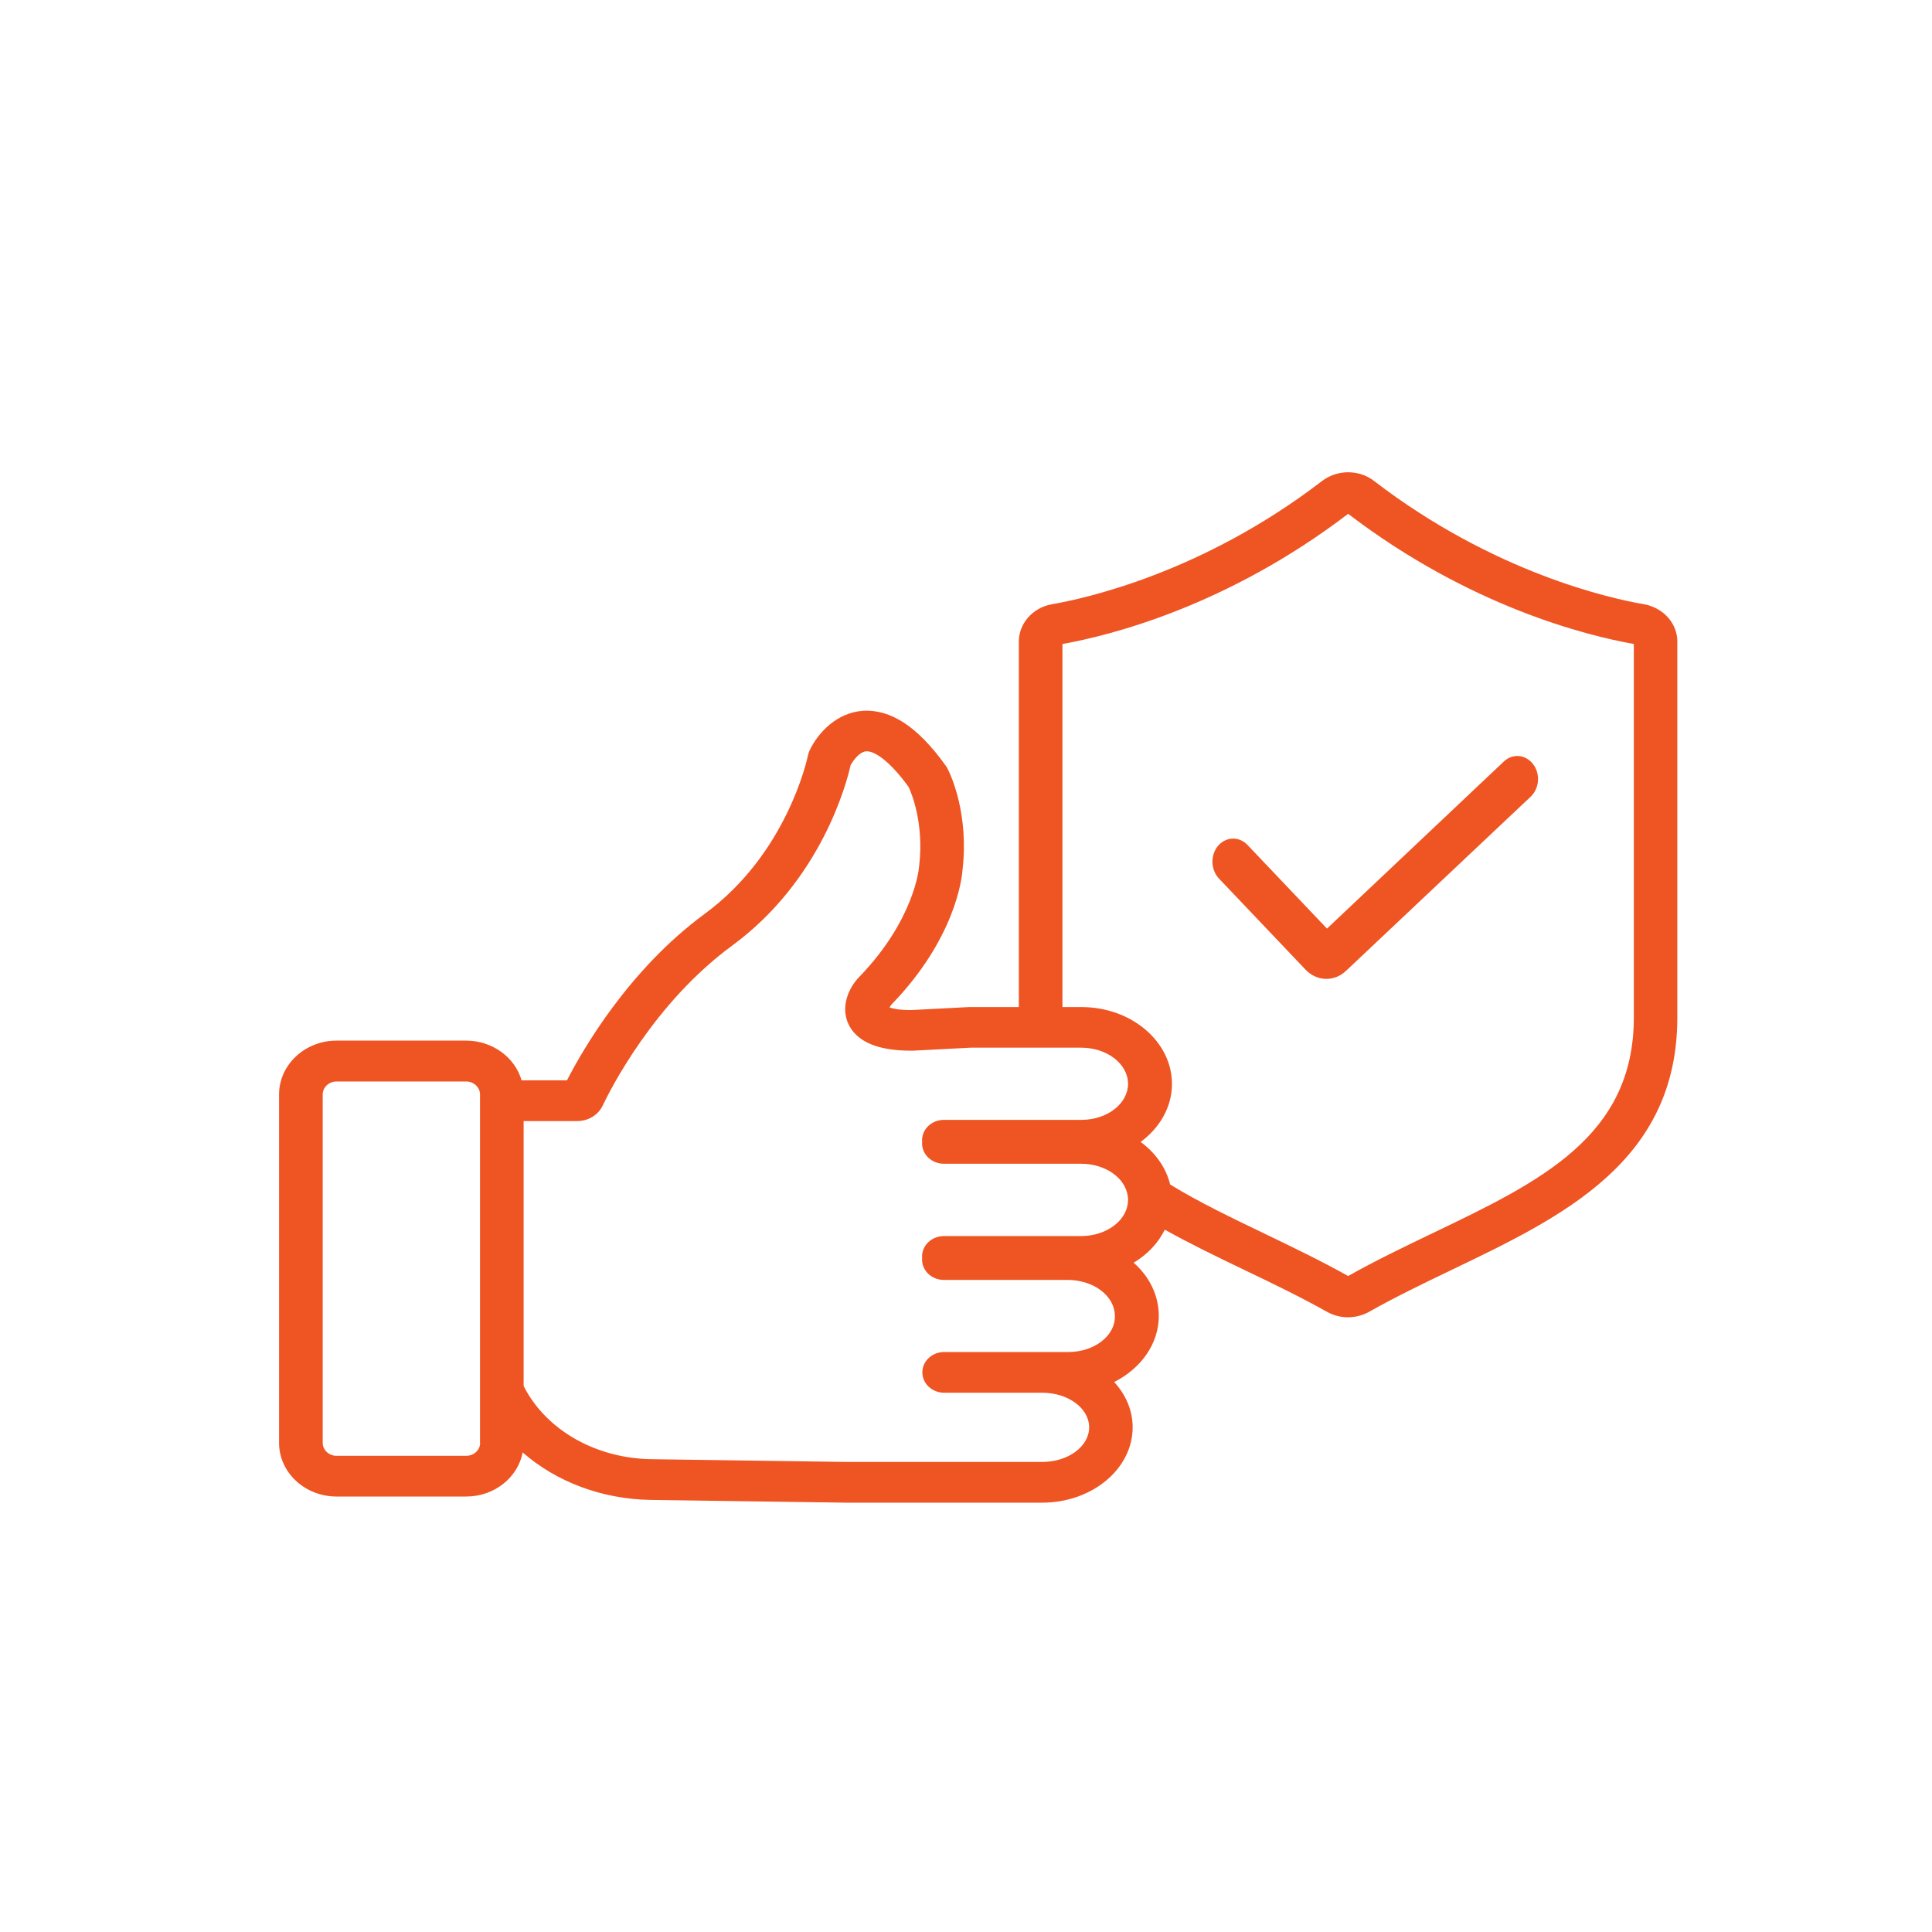 <svg width="90" height="90" viewBox="0 0 90 90" fill="none" xmlns="http://www.w3.org/2000/svg">
<path d="M58.11 39.358C57.72 38.952 57.114 38.972 56.743 39.4C56.378 39.834 56.397 40.509 56.78 40.922L60.82 45.173C61.092 45.455 61.438 45.6 61.791 45.6C62.113 45.6 62.441 45.476 62.7 45.228L71.305 37.112C71.714 36.726 71.763 36.051 71.417 35.597C71.07 35.142 70.464 35.087 70.056 35.473L61.816 43.258L58.11 39.358Z" fill="#EF5423"/>
<path d="M76.599 28.151C75.055 27.89 69.59 26.691 64.007 22.404C63.31 21.862 62.294 21.869 61.59 22.404C56.007 26.691 50.542 27.883 48.985 28.151C48.099 28.315 47.461 29.051 47.461 29.89V46.913H45.207C45.187 46.913 45.154 46.913 45.135 46.913L42.431 47.053C41.865 47.053 41.578 46.98 41.441 46.932C41.467 46.883 41.5 46.828 41.532 46.792C44.49 43.739 44.809 40.917 44.835 40.552C45.141 37.949 44.314 36.149 44.145 35.814C44.119 35.759 44.093 35.717 44.047 35.656C42.751 33.85 41.487 33.023 40.178 33.114C38.985 33.205 38.132 34.111 37.728 34.926C37.689 35.011 37.657 35.096 37.637 35.194C37.598 35.376 36.66 39.755 32.836 42.565C29.273 45.18 27.13 48.926 26.413 50.325H24.296C23.99 49.261 22.947 48.476 21.71 48.476H15.677C14.205 48.476 13 49.602 13 50.982V67.215C13 68.595 14.205 69.714 15.677 69.714H21.716C23.032 69.714 24.126 68.826 24.348 67.659C25.911 69.027 28.035 69.836 30.315 69.872L39.409 70H48.548C50.874 70 52.763 68.425 52.763 66.491C52.763 65.7 52.444 64.97 51.903 64.38C53.141 63.754 53.981 62.611 53.981 61.303C53.981 60.348 53.545 59.466 52.809 58.822C53.454 58.438 53.955 57.903 54.261 57.283C55.46 57.952 56.73 58.566 57.974 59.162C59.258 59.776 60.58 60.415 61.825 61.114C62.124 61.279 62.456 61.364 62.795 61.364C63.134 61.364 63.473 61.279 63.779 61.108C65.016 60.409 66.358 59.764 67.648 59.144C72.808 56.669 78.136 54.108 78.136 47.394V29.896C78.143 29.051 77.498 28.321 76.599 28.151ZM22.367 67.215C22.367 67.549 22.074 67.817 21.723 67.817H15.677C15.319 67.817 15.033 67.543 15.033 67.215V50.982C15.033 50.648 15.326 50.38 15.677 50.38H21.716C22.074 50.38 22.361 50.654 22.361 50.982V67.215H22.367ZM49.773 62.982H48.555H45.812H43.982C43.422 62.982 42.966 63.407 42.966 63.93C42.966 64.453 43.422 64.879 43.982 64.879H45.812H48.555C49.76 64.879 50.737 65.603 50.737 66.491C50.737 67.379 49.76 68.103 48.555 68.103H39.428L30.348 67.975C27.879 67.938 25.657 66.746 24.55 64.855C24.491 64.757 24.446 64.66 24.393 64.563V52.223H26.888C27.403 52.223 27.866 51.943 28.074 51.505C28.445 50.727 30.465 46.725 34.1 44.055C38.262 41.002 39.441 36.471 39.624 35.644C39.767 35.382 40.06 35.023 40.347 34.999C40.705 34.969 41.415 35.401 42.327 36.66C42.451 36.921 43.057 38.344 42.816 40.357C42.816 40.369 42.809 40.394 42.809 40.406C42.809 40.43 42.607 42.845 40.021 45.515C39.507 46.044 39.155 46.932 39.526 47.71C39.917 48.531 40.894 48.945 42.438 48.945C42.458 48.945 42.497 48.945 42.516 48.945L45.213 48.805H50.366C51.571 48.805 52.548 49.559 52.548 50.489C52.548 51.408 51.584 52.162 50.392 52.168C50.385 52.168 50.379 52.168 50.372 52.168H50.366H43.969C43.409 52.168 42.953 52.594 42.953 53.117C42.953 53.141 42.959 53.166 42.959 53.19C42.959 53.214 42.953 53.239 42.953 53.263C42.953 53.786 43.409 54.212 43.969 54.212H50.366C51.493 54.212 52.424 54.874 52.535 55.72C52.535 55.738 52.542 55.763 52.542 55.781C52.548 55.817 52.548 55.86 52.548 55.896C52.548 56.748 51.721 57.465 50.62 57.569C50.535 57.575 50.451 57.581 50.366 57.581H43.969C43.409 57.581 42.953 58.007 42.953 58.53C42.953 58.554 42.959 58.578 42.959 58.603C42.959 58.627 42.953 58.651 42.953 58.676C42.953 59.199 43.409 59.624 43.969 59.624H49.754C49.995 59.624 50.223 59.655 50.451 59.716C51.337 59.947 51.936 60.585 51.936 61.309C51.955 62.227 50.972 62.982 49.773 62.982ZM76.11 47.394C76.11 52.947 71.759 55.039 66.723 57.453C65.42 58.08 64.072 58.724 62.802 59.442C61.531 58.73 60.202 58.092 58.913 57.471C57.343 56.717 55.851 56 54.509 55.179C54.32 54.394 53.825 53.701 53.134 53.196C54.027 52.539 54.594 51.572 54.594 50.496C54.594 48.519 52.705 46.913 50.379 46.913H49.493V30C51.701 29.605 57.141 28.254 62.802 23.936C68.475 28.267 73.928 29.611 76.11 30V47.394Z" fill="#EF5423"/>
</svg>
